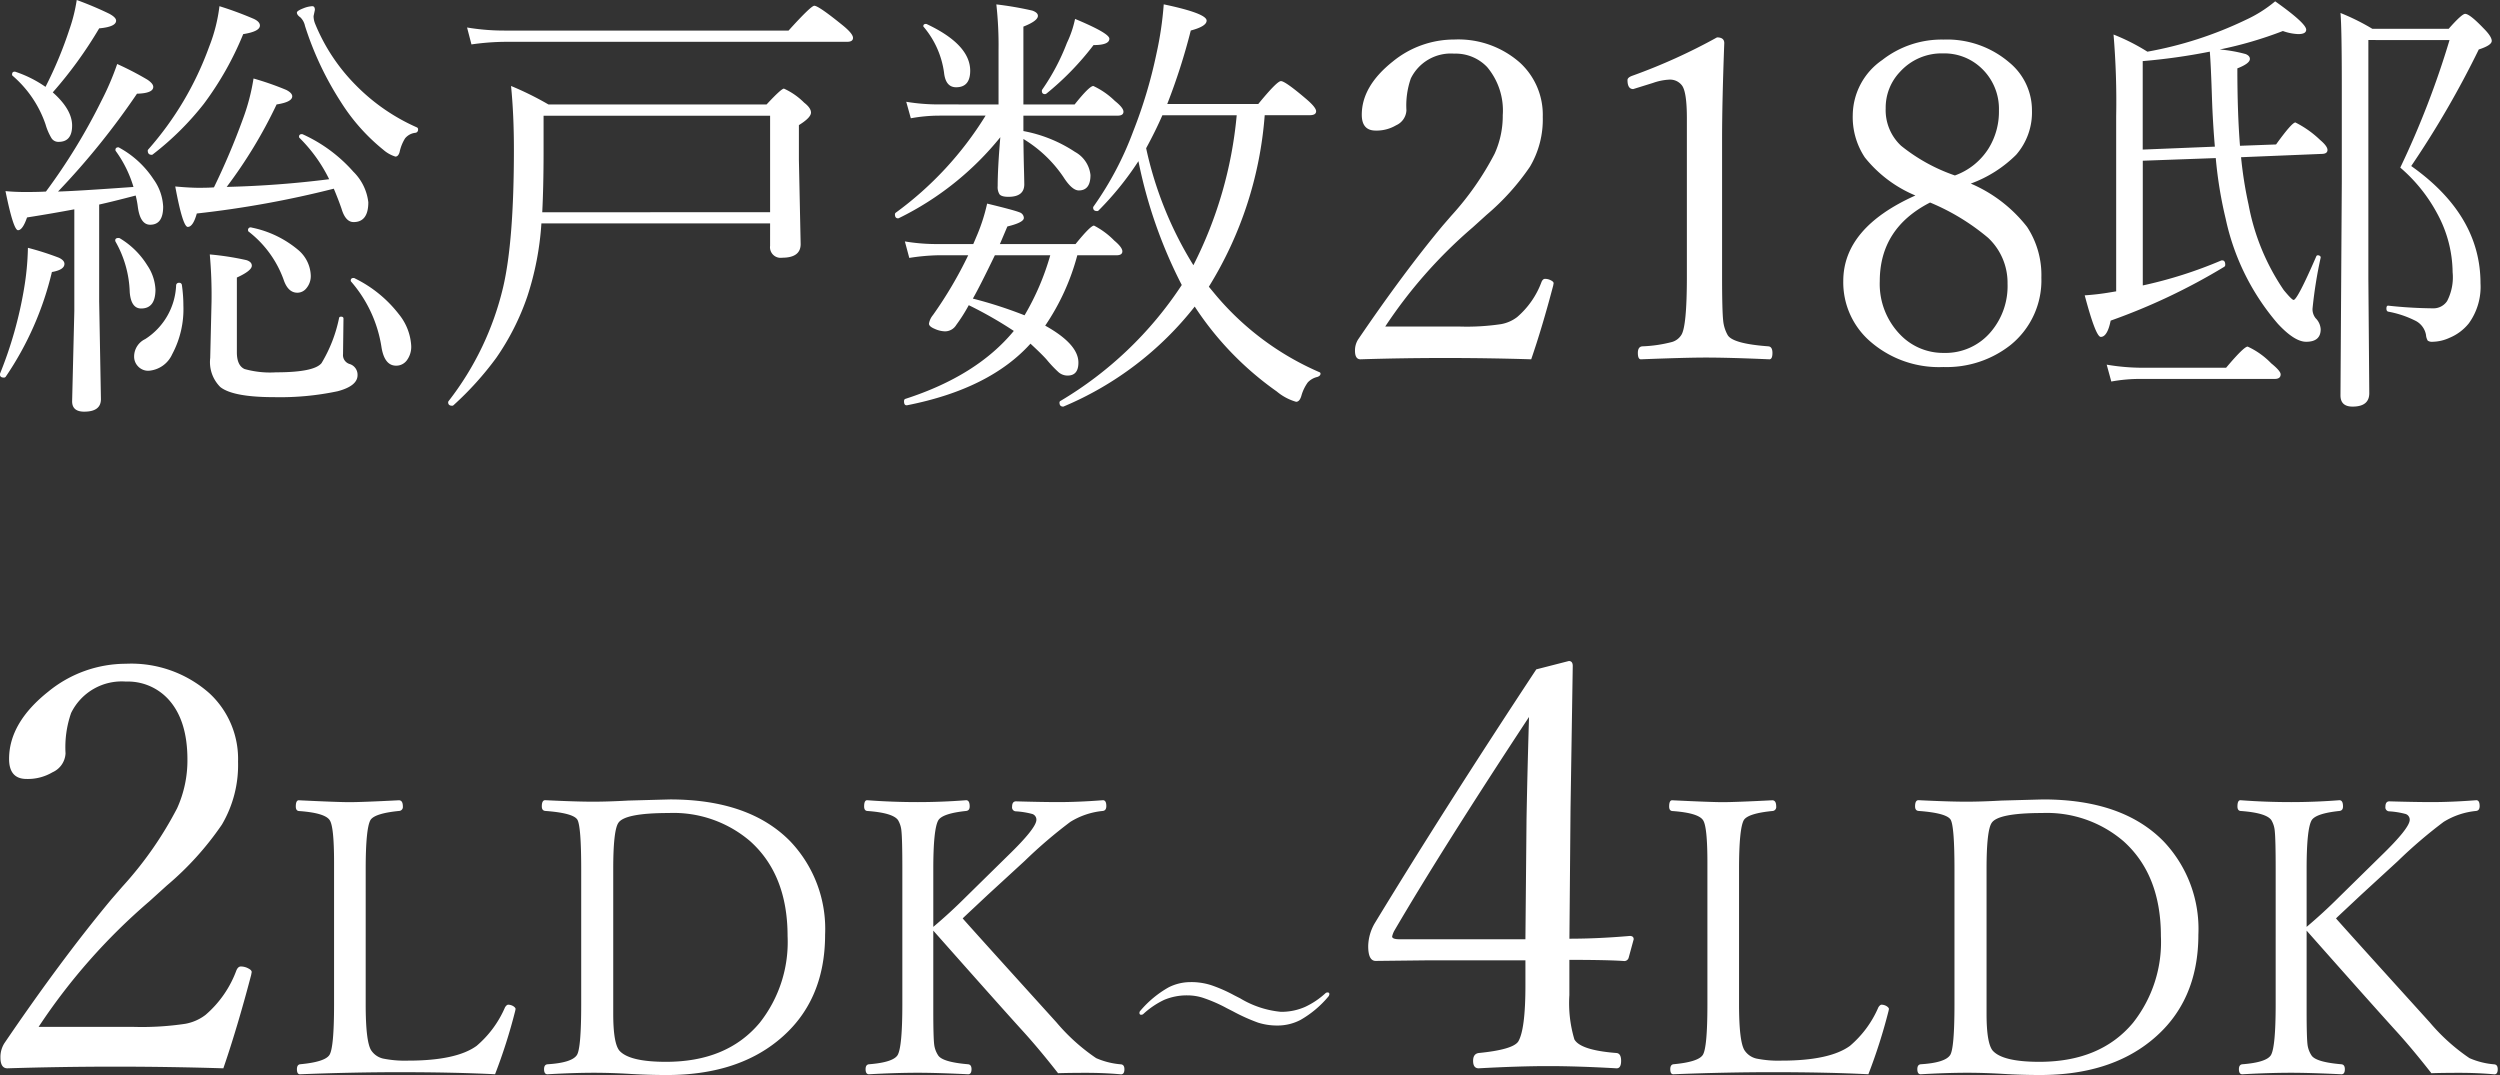 <svg xmlns="http://www.w3.org/2000/svg" xmlns:xlink="http://www.w3.org/1999/xlink" width="272" height="117" viewBox="0 0 272 117">
  <rect x="0" y="0" width="272" height="117" fill="#333333" stroke="none"/>
  <defs>
    <clipPath id="clip-path">
      <rect id="長方形_17272" data-name="長方形 17272" width="272" height="117" transform="translate(1545 180)" fill="#fff" opacity="0.5"/>
    </clipPath>
  </defs>
  <g id="value04" transform="translate(-1545 -180)" clip-path="url(#clip-path)">
    <g id="_" data-name="//" transform="translate(1541.9 171.674)">
      <path id="パス_24859" data-name="パス 24859" d="M7.058-19.834a64.669,64.669,0,0,0,6.029-9.857,30.1,30.1,0,0,0,1.723-4.02,33.47,33.47,0,0,1,3.278,1.7q.646.431.646.79,0,.694-1.771.742A81.709,81.709,0,0,1,8.374-19.834q1.914-.048,8.207-.5a12.883,12.883,0,0,0-1.938-3.924.212.212,0,0,1-.024-.1q0-.287.311-.287a.162.162,0,0,1,.12.048,10.41,10.41,0,0,1,3.708,3.421,5.53,5.53,0,0,1,1.053,2.991q0,1.962-1.412,1.962-1.077,0-1.34-1.914A10.169,10.169,0,0,0,16.82-19.4q-2.656.694-3.972.981V-7.9L13.04,2.751q0,1.364-1.818,1.364-1.316,0-1.316-1.125l.239-9.81V-17.9q-2.417.455-5.144.885-.479,1.388-.981,1.388T2.656-19.882q.981.1,2.249.1Q6.364-19.787,7.058-19.834Zm31.319-.311a109.241,109.241,0,0,1-14.906,2.7q-.407,1.459-.981,1.459-.55,0-1.364-4.4,1.555.144,2.56.144,1.125,0,1.651-.048a76.973,76.973,0,0,0,3.134-7.393,22.653,22.653,0,0,0,1.172-4.45,31.947,31.947,0,0,1,3.565,1.244q.646.335.646.694,0,.622-1.7.885a51.469,51.469,0,0,1-5.431,8.972,109.812,109.812,0,0,0,11.149-.837,16.576,16.576,0,0,0-3.23-4.5.162.162,0,0,1-.048-.12q0-.287.311-.287a.212.212,0,0,1,.1.024,16.292,16.292,0,0,1,5.5,4.067,5.55,5.55,0,0,1,1.627,3.326q0,2.153-1.6,2.153-.885,0-1.316-1.459Q38.879-18.949,38.377-20.146ZM7.01-31.223a43.824,43.824,0,0,0,2.608-6.269,17.59,17.59,0,0,0,.79-3.182,37.656,37.656,0,0,1,3.517,1.483q.766.407.766.766,0,.67-1.842.837A45.518,45.518,0,0,1,7.8-30.625q2.105,1.866,2.105,3.613,0,1.771-1.459,1.771a.878.878,0,0,1-.79-.407,6.345,6.345,0,0,1-.646-1.507,12.162,12.162,0,0,0-3.565-5.264.161.161,0,0,1-.072-.144q0-.311.263-.311h.072A12.749,12.749,0,0,1,7.01-31.223ZM40.291-10a.207.207,0,0,1-.072-.144q0-.287.311-.287a.257.257,0,0,1,.144.048,13.612,13.612,0,0,1,4.785,3.9A5.974,5.974,0,0,1,46.8-3.039a2.471,2.471,0,0,1-.5,1.6,1.427,1.427,0,0,1-1.148.55q-1.244,0-1.579-1.962A14.138,14.138,0,0,0,40.291-10ZM29.166-15.432a.216.216,0,0,1-.12-.191.275.275,0,0,1,.311-.311.392.392,0,0,1,.1.024,11.354,11.354,0,0,1,5,2.393,3.806,3.806,0,0,1,1.412,2.775,2.054,2.054,0,0,1-.479,1.436,1.245,1.245,0,0,1-.981.479q-1.029,0-1.507-1.459A11.562,11.562,0,0,0,29.166-15.432ZM14.619-14.4a.394.394,0,0,1-.024-.12q0-.263.359-.263a.3.3,0,0,1,.167.048A8.873,8.873,0,0,1,18.088-11.8a5.109,5.109,0,0,1,.885,2.632q0,2.058-1.555,2.058-1.1,0-1.244-1.771A11.807,11.807,0,0,0,14.619-14.4ZM2.7.287a.235.235,0,0,1-.215.12q-.431,0-.431-.335V0A44.081,44.081,0,0,0,4.666-9.211a29.927,29.927,0,0,0,.431-4.5A30.966,30.966,0,0,1,8.47-12.633q.6.287.6.67,0,.646-1.364.885A34.336,34.336,0,0,1,2.7.287ZM21.222-9.642a.287.287,0,0,1,.311-.263.275.275,0,0,1,.311.215,15.576,15.576,0,0,1,.167,2.249,10.389,10.389,0,0,1-1.22,5.312,3.052,3.052,0,0,1-2.56,1.794,1.509,1.509,0,0,1-1.172-.5,1.507,1.507,0,0,1-.407-1.077,2.1,2.1,0,0,1,1.2-1.866A7.3,7.3,0,0,0,21.222-9.642ZM38.951-6.077q.024-.144.215-.144.263,0,.263.215l-.048,3.852a1.016,1.016,0,0,0,.694,1.077,1.222,1.222,0,0,1,.885,1.22q0,1.172-2.153,1.747a30.165,30.165,0,0,1-6.915.646q-4.474,0-5.862-1.1a3.815,3.815,0,0,1-1.1-3.158l.144-6.125a49,49,0,0,0-.191-5.144,30.255,30.255,0,0,1,4,.622q.574.191.574.6,0,.55-1.627,1.292v8.135q0,1.436.837,1.818a10.251,10.251,0,0,0,3.421.359q4.139,0,4.953-1A15.527,15.527,0,0,0,38.951-6.077ZM47.4-26.821a.221.221,0,0,1,.144.239.328.328,0,0,1-.311.359,1.685,1.685,0,0,0-1.1.6,4.583,4.583,0,0,0-.6,1.507q-.144.479-.455.479a3.638,3.638,0,0,1-1.316-.742,21.172,21.172,0,0,1-4.642-5.24,34.4,34.4,0,0,1-3.876-8.23,1.835,1.835,0,0,0-.5-.933q-.383-.263-.383-.526,0-.191.742-.479A2.987,2.987,0,0,1,36.032-40q.287,0,.287.407l-.144.67a2.273,2.273,0,0,0,.191.885,20.416,20.416,0,0,0,4.354,6.58A21.443,21.443,0,0,0,47.4-26.821ZM18.686-23.878a.162.162,0,0,1-.12.048q-.431,0-.431-.455a.162.162,0,0,1,.048-.12,34.71,34.71,0,0,0,6.627-11.173A17.732,17.732,0,0,0,25.936-40a37.79,37.79,0,0,1,3.756,1.388q.646.311.646.718,0,.646-1.818.933a34.273,34.273,0,0,1-4.283,7.584A31.29,31.29,0,0,1,18.686-23.878Zm67.16,7.513H60.963a31.9,31.9,0,0,1-1.531,7.943,27.012,27.012,0,0,1-3.374,6.675,34.257,34.257,0,0,1-4.666,5.168.2.2,0,0,1-.144.048q-.431,0-.431-.383a.233.233,0,0,1,.048-.12A32.214,32.214,0,0,0,56.8-9.427q1.172-5,1.172-14.978,0-3.8-.311-6.915a33.943,33.943,0,0,1,4.067,2.01H85.463q1.6-1.723,1.89-1.723a7.5,7.5,0,0,1,2.2,1.531q.742.574.742,1.077,0,.55-1.316,1.364v3.78l.191,9.164q0,1.483-2.01,1.483a1.153,1.153,0,0,1-1.316-1.292Zm0-1.22v-10.5H61.2v3.972q0,3.661-.144,6.532ZM53.354-35.841l-.479-1.842a24.458,24.458,0,0,0,4.163.335H87.855q2.44-2.7,2.8-2.7.455,0,2.943,2.01,1.268,1,1.268,1.483,0,.431-.646.431H57.039A26.947,26.947,0,0,0,53.354-35.841Zm72.567,12.7a33.143,33.143,0,0,1-4.354,5.383.2.2,0,0,1-.144.048q-.431,0-.431-.383a.233.233,0,0,1,.048-.12,35.336,35.336,0,0,0,4.307-8.159,52.061,52.061,0,0,0,2.536-8.47,37.178,37.178,0,0,0,.79-5.359q4.666.981,4.666,1.771,0,.622-1.723,1.077a66.913,66.913,0,0,1-2.56,7.991h9.905q2.034-2.488,2.464-2.488.455,0,2.656,1.866,1.172.981,1.172,1.412t-.694.431h-4.9a41.278,41.278,0,0,1-6.077,18.662l.574.694A30.615,30.615,0,0,0,145.588-.191q.144.048.144.167,0,.239-.335.359a2.062,2.062,0,0,0-1.053.6,4.664,4.664,0,0,0-.67,1.364q-.191.742-.6.742a5.728,5.728,0,0,1-2.105-1.125,34.108,34.108,0,0,1-8.924-9.235A35.735,35.735,0,0,1,117.811,3.541a.184.184,0,0,1-.072.024q-.407,0-.407-.431a.186.186,0,0,1,.072-.167A40.517,40.517,0,0,0,130.635-9.666,51.622,51.622,0,0,1,125.921-23.136Zm.837-1.412A40.249,40.249,0,0,0,131.9-11.819a44.96,44.96,0,0,0,4.713-16.317h-8.087Q127.788-26.438,126.759-24.548ZM119.27-12.9a25,25,0,0,1-3.493,7.656q3.613,2.01,3.613,4.02,0,1.412-1.172,1.412a1.49,1.49,0,0,1-.981-.359,13.013,13.013,0,0,1-1.292-1.364q-.5-.574-1.771-1.747-4.45,4.929-13.422,6.7-.335.048-.335-.431,0-.215.144-.263,7.776-2.512,11.8-7.393a43.987,43.987,0,0,0-4.9-2.8,18.281,18.281,0,0,1-1.364,2.153,1.433,1.433,0,0,1-1.22.694,2.882,2.882,0,0,1-1.1-.263q-.646-.263-.646-.574a1.959,1.959,0,0,1,.431-.933A44.57,44.57,0,0,0,107.4-12.9h-3.326a23.085,23.085,0,0,0-3.086.287l-.479-1.794a21.075,21.075,0,0,0,3.517.287h3.924q.048-.1.479-1.125a19.731,19.731,0,0,0,1.029-3.278q2.967.718,3.541.957a.663.663,0,0,1,.455.6q0,.5-1.794.933l-.813,1.914h8.23q1.627-2.01,2.01-2.01a8.5,8.5,0,0,1,2.2,1.627q.885.742.885,1.172t-.646.431Zm-2.943,0H110.3q-1.651,3.421-2.393,4.713a47.362,47.362,0,0,1,5.623,1.818A27.756,27.756,0,0,0,116.327-12.9ZM110.7-29.309v-5.886a40.133,40.133,0,0,0-.239-5,36.651,36.651,0,0,1,3.9.67q.622.215.622.574,0,.55-1.579,1.172v8.47h5.575q1.6-2.01,2.034-2.01a8.456,8.456,0,0,1,2.345,1.627q.933.742.933,1.172t-.646.431h-10.24v1.675a15.163,15.163,0,0,1,5.623,2.273,3.252,3.252,0,0,1,1.675,2.512q0,1.675-1.268,1.675-.742,0-1.675-1.459a14,14,0,0,0-4.354-4.139q.024,2.034.072,3.708.024,1.077.024,1.22,0,1.364-1.723,1.364-.766,0-.981-.287a1.481,1.481,0,0,1-.191-.885q0-1.938.287-5.312a32.646,32.646,0,0,1-11.03,8.8.212.212,0,0,1-.1.024q-.335,0-.335-.431a.227.227,0,0,1,.1-.191,37.222,37.222,0,0,0,9.762-10.551h-5a17.491,17.491,0,0,0-3.134.287l-.5-1.794a21.525,21.525,0,0,0,3.589.287Zm-8.135-8.422a.138.138,0,0,1-.048-.1q0-.239.287-.239a.212.212,0,0,1,.1.024q4.713,2.225,4.713,5.072,0,1.794-1.531,1.794-1.148,0-1.316-1.6A9.726,9.726,0,0,0,102.57-37.731Zm13.327,7.25a.257.257,0,0,1-.144.048q-.335,0-.335-.359a.257.257,0,0,1,.048-.144,23.654,23.654,0,0,0,2.68-5.072,11.342,11.342,0,0,0,.885-2.608q3.732,1.555,3.732,2.153,0,.694-1.723.694A30.765,30.765,0,0,1,115.9-30.481Zm52.756,28.9q-4.666-.144-9.355-.144-4.618,0-9.211.144-.6,0-.6-.933a2.223,2.223,0,0,1,.335-1.22q4.929-7.25,9.211-12.394l.933-1.077a31.537,31.537,0,0,0,4.713-6.747,9.956,9.956,0,0,0,.885-4.187,7.345,7.345,0,0,0-1.7-5.24,4.73,4.73,0,0,0-3.589-1.459,4.841,4.841,0,0,0-4.713,2.7,8.952,8.952,0,0,0-.479,3.469,1.88,1.88,0,0,1-1.125,1.627,4.162,4.162,0,0,1-2.225.574q-1.507,0-1.507-1.723,0-3.11,3.374-5.79a10.549,10.549,0,0,1,6.675-2.393,10.119,10.119,0,0,1,7.178,2.536,7.688,7.688,0,0,1,2.464,5.886,10.1,10.1,0,0,1-1.388,5.407A26.053,26.053,0,0,1,163.8-17.3l-1.507,1.364a51.82,51.82,0,0,0-9.522,10.791H160.9a25.253,25.253,0,0,0,4.474-.263,4.04,4.04,0,0,0,1.747-.766A9.261,9.261,0,0,0,169.777-10q.144-.335.383-.335a1.345,1.345,0,0,1,.646.167q.287.144.287.311l-.048.263Q169.849-5.048,168.653-1.579ZM188.87-36.606q.79,0,.79.622-.239,6.436-.239,10.5V-10.6q0,3.685.12,4.809a3.975,3.975,0,0,0,.479,1.555q.526.957,4.45,1.244.431.048.431.718,0,.694-.335.694-4.354-.191-6.915-.191-2.225,0-7.058.191-.335,0-.335-.694,0-.67.479-.718a14.764,14.764,0,0,0,3.254-.479,1.787,1.787,0,0,0,1-.766q.6-.933.6-6.364V-27.8q0-2.847-.526-3.565a1.621,1.621,0,0,0-1.388-.646,6.249,6.249,0,0,0-1.771.359l-2.153.67q-.622,0-.622-.981,0-.287.55-.479A62.766,62.766,0,0,0,188.87-36.606ZM216.48-20.7a15.471,15.471,0,0,1,6.125,4.713,9.552,9.552,0,0,1,1.555,5.527,9.04,9.04,0,0,1-3.35,7.321A11.228,11.228,0,0,1,213.49-.742a11.362,11.362,0,0,1-8.183-2.991,8.506,8.506,0,0,1-2.7-6.364q0-5.79,7.848-9.307a13.871,13.871,0,0,1-5.5-4.139,7.924,7.924,0,0,1-1.316-4.642,7.357,7.357,0,0,1,3.206-5.958,10.49,10.49,0,0,1,6.651-2.225,10.429,10.429,0,0,1,7.2,2.512,6.733,6.733,0,0,1,2.44,5.192,7.008,7.008,0,0,1-1.723,4.833A13.606,13.606,0,0,1,216.48-20.7Zm-1.723-.885a7.2,7.2,0,0,0,3.661-2.943,7.586,7.586,0,0,0,1.125-4.115,6.077,6.077,0,0,0-1.962-4.666,5.846,5.846,0,0,0-4.091-1.555,6.109,6.109,0,0,0-4.713,2.01,5.64,5.64,0,0,0-1.555,3.972,5.293,5.293,0,0,0,1.675,4.067A19.373,19.373,0,0,0,214.758-21.581Zm-2.7,2.943q-5.479,2.8-5.479,8.565a7.906,7.906,0,0,0,2.321,5.91,6.466,6.466,0,0,0,4.642,1.89,6.452,6.452,0,0,0,5.168-2.345,7.677,7.677,0,0,0,1.771-5.192,6.7,6.7,0,0,0-2.105-4.977A24.2,24.2,0,0,0,212.054-18.638Zm31.08-4.833-7.943.287V-9.618a47.266,47.266,0,0,0,8.565-2.728h.072q.335,0,.335.479a.252.252,0,0,1-.1.215A67.1,67.1,0,0,1,231.7-5.79q-.359,1.771-1.077,1.771-.55,0-1.747-4.522a26.287,26.287,0,0,0,2.823-.335l.6-.1V-28.041a86.966,86.966,0,0,0-.287-8.876,22.237,22.237,0,0,1,3.685,1.866,41.642,41.642,0,0,0,10.719-3.469,14.209,14.209,0,0,0,3.182-2.01q3.374,2.393,3.374,3.086,0,.479-.861.479a5.51,5.51,0,0,1-1.675-.335,42.8,42.8,0,0,1-6.867,2.01,15.668,15.668,0,0,1,2.823.5q.455.191.455.526,0,.5-1.364,1.029,0,4.833.287,8.422l3.924-.144q1.723-2.393,2.105-2.393a11.061,11.061,0,0,1,2.7,1.914q.79.67.79,1.077,0,.431-.646.431l-8.757.359a43.815,43.815,0,0,0,.813,5.144,24.4,24.4,0,0,0,3.828,9.307q.885,1.077,1.077,1.077.407,0,2.464-4.737a.17.17,0,0,1,.167-.12.333.333,0,0,1,.144.024q.191.072.167.239a47.725,47.725,0,0,0-.885,5.551A1.565,1.565,0,0,0,254-6.053a1.848,1.848,0,0,1,.55,1.2q0,1.364-1.579,1.364-1.268,0-3.086-1.962a25.7,25.7,0,0,1-5.67-11.413A45.276,45.276,0,0,1,243.134-23.471Zm-.1-1.244q-.215-2.464-.311-5.144-.12-3.756-.239-5.192a65.89,65.89,0,0,1-7.3,1.029V-24.4Zm16.7-11.6V-10.36l.1,12.465q0,1.459-1.818,1.459-1.316,0-1.316-1.22l.144-23.232V-31.223q0-6.484-.144-8.039a24.211,24.211,0,0,1,3.469,1.723h8.3q1.436-1.627,1.794-1.627.5,0,2.01,1.579.885.885.885,1.364t-1.412.933A103.543,103.543,0,0,1,264.4-22.61q7.537,5.335,7.537,12.752A6.773,6.773,0,0,1,270.672-5.5a5.252,5.252,0,0,1-2.105,1.579,4.554,4.554,0,0,1-1.818.431.839.839,0,0,1-.55-.12,1.407,1.407,0,0,1-.191-.622,2.146,2.146,0,0,0-1.077-1.507,10.915,10.915,0,0,0-3.039-1.029q-.191-.048-.191-.335,0-.359.239-.311a48.476,48.476,0,0,0,4.857.287,1.78,1.78,0,0,0,1.507-.79,5.627,5.627,0,0,0,.6-3.134,13.6,13.6,0,0,0-1.675-6.388,17.364,17.364,0,0,0-4.02-5,95.853,95.853,0,0,0,5.359-13.877ZM231.769.837,231.267-1a23.18,23.18,0,0,0,3.685.335h9.307q1.938-2.3,2.345-2.3a8.479,8.479,0,0,1,2.56,1.818q1.029.837,1.029,1.2,0,.5-.646.5H234.951A17.237,17.237,0,0,0,231.769.837Z" transform="translate(1.041 49)" fill="#fff"/>
      <path id="パス_24847" data-name="パス 24847" d="M27.4-2q-5.9-.182-11.837-.182Q9.718-2.18,3.905-2q-.757,0-.757-1.181a2.813,2.813,0,0,1,.424-1.544Q9.809-13.9,15.228-20.4l1.181-1.362A39.9,39.9,0,0,0,22.372-30.3a12.6,12.6,0,0,0,1.12-5.3q0-4.359-2.149-6.63A5.985,5.985,0,0,0,16.8-44.078a6.126,6.126,0,0,0-5.964,3.421,11.327,11.327,0,0,0-.605,4.39A2.379,2.379,0,0,1,8.81-34.209a5.267,5.267,0,0,1-2.815.727q-1.907,0-1.907-2.18,0-3.936,4.269-7.326A13.347,13.347,0,0,1,16.8-46.016a12.8,12.8,0,0,1,9.082,3.209A9.727,9.727,0,0,1,29-35.359a12.777,12.777,0,0,1-1.756,6.842,32.965,32.965,0,0,1-5.994,6.63l-1.907,1.726A65.569,65.569,0,0,0,7.3-6.509H17.589a31.953,31.953,0,0,0,5.661-.333,5.112,5.112,0,0,0,2.21-.969,11.718,11.718,0,0,0,3.36-4.844q.182-.424.484-.424a1.7,1.7,0,0,1,.817.212q.363.182.363.394l-.061.333Q28.911-6.388,27.4-2Zm29.564.645Q52.471-1.579,46.5-1.579q-4.983,0-10.767.226-.328,0-.328-.554,0-.472.328-.533,2.687-.246,3.2-1,.513-.738.513-5.517V-24.4q0-3.9-.472-4.594-.513-.8-3.363-1-.328-.041-.328-.492,0-.677.328-.677,4.245.205,5.517.205,1.354,0,5.373-.205.431,0,.431.677A.434.434,0,0,1,46.5-30q-2.666.267-3.1,1-.513.943-.513,5.312V-8.962q0,4.061.595,5a2.119,2.119,0,0,0,1.292.9,11.985,11.985,0,0,0,2.728.226q5.229,0,7.444-1.6a11.411,11.411,0,0,0,3.1-4.2q.185-.287.349-.287a1.116,1.116,0,0,1,.554.164q.246.164.246.308l-.041.205A59.313,59.313,0,0,1,56.962-1.354Zm19.031-29.9q8.634,0,13.1,4.573A13.82,13.82,0,0,1,92.871-16.55q0,7.4-5.168,11.566Q83.109-1.271,75.645-1.271q-1.989,0-4.02-.123-2.051-.123-3.917-.123-2.153,0-5.045.164-.369,0-.369-.554,0-.492.369-.533,2.646-.164,3.2-1,.472-.7.472-5.517V-23.687q0-4.614-.41-5.353-.431-.738-3.507-.964-.369-.041-.369-.492,0-.677.369-.677,3.343.164,5.209.164,1.6,0,3.835-.123Q75.891-31.254,75.993-31.254ZM69.82-23.687v15.75q0,3.22.677,4.02,1.087,1.21,5.065,1.21,6.645,0,10.192-4.245a14.164,14.164,0,0,0,3.035-9.434q0-6.665-4.061-10.315a12.8,12.8,0,0,0-8.859-3.076q-4.819,0-5.5,1.087Q69.82-27.85,69.82-23.687Zm34.822,6.706v8.7q0,2.892.1,3.712a2.738,2.738,0,0,0,.41,1.128q.431.759,3.281,1,.369.041.369.533,0,.554-.369.554-3.4-.164-5.476-.164-2.317,0-5.312.164-.369,0-.369-.554,0-.492.369-.533,2.625-.205,3.117-1,.513-.882.513-5.517V-23.687q0-3.22-.1-4.143A2.742,2.742,0,0,0,100.808-29q-.554-.8-3.363-1-.328-.041-.328-.492,0-.677.328-.677,2.728.205,5.517.205,2.6,0,5.25-.205.39,0,.39.677,0,.451-.39.492-2.543.267-3.015,1-.554.923-.554,5.312v6.3q1.825-1.538,3.486-3.2l4.614-4.532q3.117-3.015,3.117-3.917a.647.647,0,0,0-.451-.636,8.917,8.917,0,0,0-1.784-.287.427.427,0,0,1-.41-.492q0-.595.431-.595,2.912.082,4.614.082,2.174,0,4.84-.205.369,0,.369.636,0,.492-.39.533a8.186,8.186,0,0,0-3.527,1.189,51.837,51.837,0,0,0-4.963,4.245l-4.02,3.691q-.7.656-1.6,1.5-.923.861-1.128,1.066.759.882,10.192,11.3a21.178,21.178,0,0,0,4.327,3.9,8.346,8.346,0,0,0,2.707.677q.369.041.369.533,0,.554-.369.554-1.8-.164-3.794-.164-1.8,0-3.056.041-1.989-2.543-3.712-4.45Q112.251-8.388,104.643-16.98Zm28.017,5.6a7.153,7.153,0,0,1,2.2.328,16.039,16.039,0,0,1,2.531,1.113l.645.328a10.468,10.468,0,0,0,4.418,1.465,6.369,6.369,0,0,0,2.648-.539A8.71,8.71,0,0,0,147.3-10.16a.333.333,0,0,1,.246-.094.166.166,0,0,1,.188.188.466.466,0,0,1-.117.27,11.2,11.2,0,0,1-3.023,2.531,5.38,5.38,0,0,1-2.5.609,6.822,6.822,0,0,1-2.121-.316,20.191,20.191,0,0,1-2.754-1.242l-.645-.328a16.039,16.039,0,0,0-2.648-1.148,5.567,5.567,0,0,0-1.629-.246,6.337,6.337,0,0,0-2.543.492,9.076,9.076,0,0,0-2.25,1.523.333.333,0,0,1-.246.094q-.187,0-.187-.211a.347.347,0,0,1,.117-.246,11.382,11.382,0,0,1,3.047-2.52A5.259,5.259,0,0,1,132.659-11.379ZM173.848-13.8V-9.96a13.764,13.764,0,0,0,.545,4.813q.666,1.181,4.6,1.483.484.061.484.848,0,.817-.484.817-4.269-.242-7.447-.242T163.979-2q-.605,0-.605-.817,0-.757.605-.848,3.693-.363,4.3-1.241.787-1.3.787-6.115v-2.725h-10.9l-5.389.061q-.817,0-.817-1.6a5.152,5.152,0,0,1,.7-2.482q7.6-12.5,17.589-27.64l3.542-.908q.424,0,.424.545l-.242,15.53-.121,14.138q3.088,0,6.569-.3.424,0,.424.363l-.545,2a.487.487,0,0,1-.545.363Q177.935-13.8,173.848-13.8Zm-4.783-2.24.121-13.078q.091-5.116.272-11.11-9.445,14.35-14.652,23.25a2.4,2.4,0,0,0-.242.636q0,.3.817.3ZM206.379-1.354q-4.491-.226-10.459-.226-4.983,0-10.767.226-.328,0-.328-.554,0-.472.328-.533,2.687-.246,3.2-1,.513-.738.513-5.517V-24.4q0-3.9-.472-4.594-.513-.8-3.363-1-.328-.041-.328-.492,0-.677.328-.677,4.245.205,5.517.205,1.354,0,5.373-.205.431,0,.431.677a.434.434,0,0,1-.431.492q-2.666.267-3.1,1-.513.943-.513,5.312V-8.962q0,4.061.595,5a2.119,2.119,0,0,0,1.292.9,11.985,11.985,0,0,0,2.728.226q5.229,0,7.444-1.6a11.411,11.411,0,0,0,3.1-4.2q.185-.287.349-.287a1.116,1.116,0,0,1,.554.164q.246.164.246.308l-.041.205A59.313,59.313,0,0,1,206.379-1.354Zm19.031-29.9q8.634,0,13.1,4.573a13.82,13.82,0,0,1,3.773,10.131q0,7.4-5.168,11.566-4.594,3.712-12.059,3.712-1.989,0-4.02-.123-2.051-.123-3.917-.123-2.153,0-5.045.164-.369,0-.369-.554,0-.492.369-.533,2.646-.164,3.2-1,.472-.7.472-5.517V-23.687q0-4.614-.41-5.353-.431-.738-3.507-.964-.369-.041-.369-.492,0-.677.369-.677,3.343.164,5.209.164,1.6,0,3.835-.123Q225.308-31.254,225.41-31.254Zm-6.173,7.567v15.75q0,3.22.677,4.02,1.087,1.21,5.065,1.21,6.645,0,10.192-4.245a14.164,14.164,0,0,0,3.035-9.434q0-6.665-4.061-10.315a12.8,12.8,0,0,0-8.859-3.076q-4.819,0-5.5,1.087Q219.237-27.85,219.237-23.687ZM254.06-16.98v8.7q0,2.892.1,3.712a2.738,2.738,0,0,0,.41,1.128q.431.759,3.281,1,.369.041.369.533,0,.554-.369.554-3.4-.164-5.476-.164-2.317,0-5.312.164-.369,0-.369-.554,0-.492.369-.533,2.625-.205,3.117-1,.513-.882.513-5.517V-23.687q0-3.22-.1-4.143A2.742,2.742,0,0,0,250.225-29q-.554-.8-3.363-1-.328-.041-.328-.492,0-.677.328-.677,2.728.205,5.517.205,2.6,0,5.25-.205.39,0,.39.677,0,.451-.39.492-2.543.267-3.015,1-.554.923-.554,5.312v6.3q1.825-1.538,3.486-3.2l4.614-4.532q3.117-3.015,3.117-3.917a.647.647,0,0,0-.451-.636,8.917,8.917,0,0,0-1.784-.287.427.427,0,0,1-.41-.492q0-.595.431-.595,2.912.082,4.614.082,2.174,0,4.84-.205.369,0,.369.636,0,.492-.39.533a8.186,8.186,0,0,0-3.527,1.189,51.837,51.837,0,0,0-4.963,4.245l-4.02,3.691q-.7.656-1.6,1.5-.923.861-1.128,1.066.759.882,10.192,11.3a21.178,21.178,0,0,0,4.327,3.9,8.346,8.346,0,0,0,2.707.677q.369.041.369.533,0,.554-.369.554-1.8-.164-3.794-.164-1.8,0-3.056.041-1.989-2.543-3.712-4.45Q261.668-8.388,254.06-16.98Z" transform="translate(0 126.559)" fill="#fff"/>
    </g>
  </g>
</svg>
